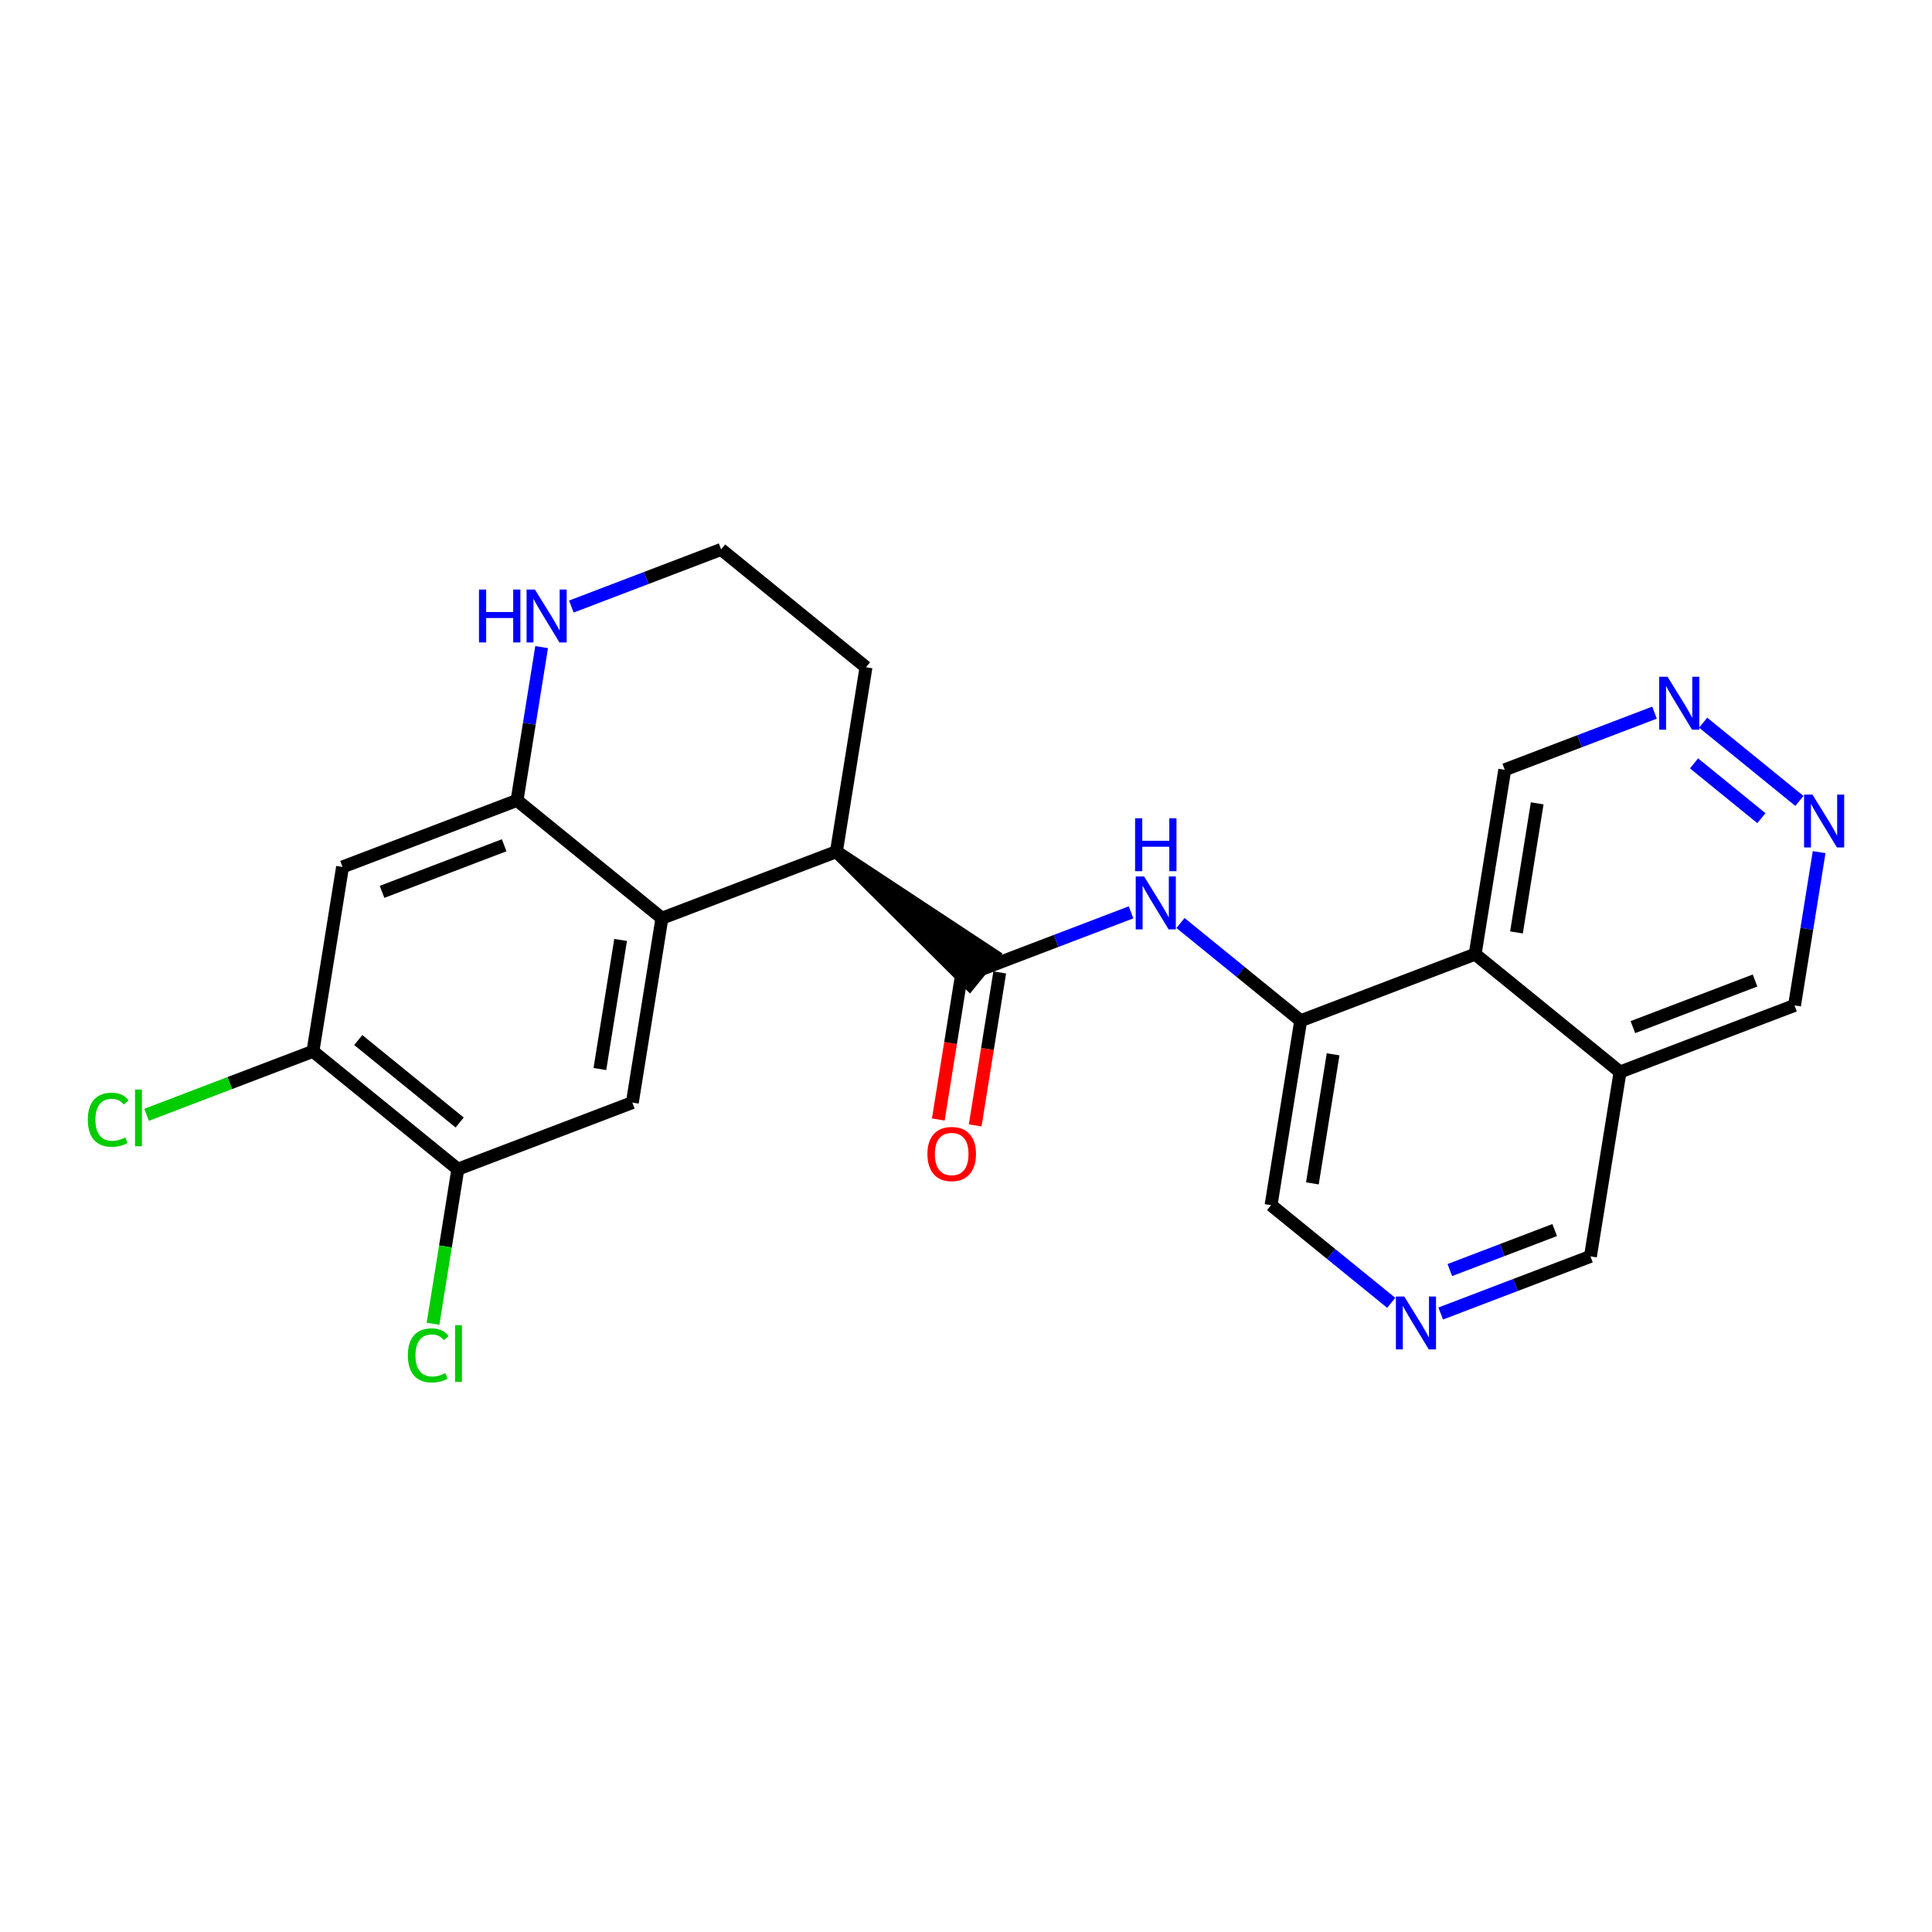 <?xml version='1.0' encoding='iso-8859-1'?>
<svg version='1.1' baseProfile='full'
              xmlns='http://www.w3.org/2000/svg'
                      xmlns:rdkit='http://www.rdkit.org/xml'
                      xmlns:xlink='http://www.w3.org/1999/xlink'
                  xml:space='preserve'
width='300px' height='300px' viewBox='0 0 300 300'>
<!-- END OF HEADER -->
<rect style='opacity:1.0;fill:#FFFFFF;stroke:none' width='300' height='300' x='0' y='0'> </rect>
<rect style='opacity:1.0;fill:#FFFFFF;stroke:none' width='300' height='300' x='0' y='0'> </rect>
<path class='bond-0 atom-0 atom-1' d='M 151.425,174.753 L 153.332,162.876' style='fill:none;fill-rule:evenodd;stroke:#FF0000;stroke-width:2.0px;stroke-linecap:butt;stroke-linejoin:miter;stroke-opacity:1' />
<path class='bond-0 atom-0 atom-1' d='M 153.332,162.876 L 155.238,150.998' style='fill:none;fill-rule:evenodd;stroke:#000000;stroke-width:2.0px;stroke-linecap:butt;stroke-linejoin:miter;stroke-opacity:1' />
<path class='bond-0 atom-0 atom-1' d='M 145.699,173.834 L 147.605,161.956' style='fill:none;fill-rule:evenodd;stroke:#FF0000;stroke-width:2.0px;stroke-linecap:butt;stroke-linejoin:miter;stroke-opacity:1' />
<path class='bond-0 atom-0 atom-1' d='M 147.605,161.956 L 149.512,150.079' style='fill:none;fill-rule:evenodd;stroke:#000000;stroke-width:2.0px;stroke-linecap:butt;stroke-linejoin:miter;stroke-opacity:1' />
<path class='bond-1 atom-1 atom-2' d='M 152.375,150.539 L 164.002,146.103' style='fill:none;fill-rule:evenodd;stroke:#000000;stroke-width:2.0px;stroke-linecap:butt;stroke-linejoin:miter;stroke-opacity:1' />
<path class='bond-1 atom-1 atom-2' d='M 164.002,146.103 L 175.63,141.667' style='fill:none;fill-rule:evenodd;stroke:#0000FF;stroke-width:2.0px;stroke-linecap:butt;stroke-linejoin:miter;stroke-opacity:1' />
<path class='bond-12 atom-13 atom-1' d='M 129.877,132.243 L 150.545,152.788 L 154.205,148.289 Z' style='fill:#000000;fill-rule:evenodd;fill-opacity:1;stroke:#000000;stroke-width:2.0px;stroke-linecap:butt;stroke-linejoin:miter;stroke-opacity:1;' />
<path class='bond-2 atom-2 atom-3' d='M 183.308,143.325 L 192.638,150.912' style='fill:none;fill-rule:evenodd;stroke:#0000FF;stroke-width:2.0px;stroke-linecap:butt;stroke-linejoin:miter;stroke-opacity:1' />
<path class='bond-2 atom-2 atom-3' d='M 192.638,150.912 L 201.967,158.499' style='fill:none;fill-rule:evenodd;stroke:#000000;stroke-width:2.0px;stroke-linecap:butt;stroke-linejoin:miter;stroke-opacity:1' />
<path class='bond-3 atom-3 atom-4' d='M 201.967,158.499 L 197.372,187.131' style='fill:none;fill-rule:evenodd;stroke:#000000;stroke-width:2.0px;stroke-linecap:butt;stroke-linejoin:miter;stroke-opacity:1' />
<path class='bond-3 atom-3 atom-4' d='M 207.004,163.713 L 203.787,183.755' style='fill:none;fill-rule:evenodd;stroke:#000000;stroke-width:2.0px;stroke-linecap:butt;stroke-linejoin:miter;stroke-opacity:1' />
<path class='bond-24 atom-12 atom-3' d='M 229.061,148.162 L 201.967,158.499' style='fill:none;fill-rule:evenodd;stroke:#000000;stroke-width:2.0px;stroke-linecap:butt;stroke-linejoin:miter;stroke-opacity:1' />
<path class='bond-4 atom-4 atom-5' d='M 197.372,187.131 L 206.701,194.718' style='fill:none;fill-rule:evenodd;stroke:#000000;stroke-width:2.0px;stroke-linecap:butt;stroke-linejoin:miter;stroke-opacity:1' />
<path class='bond-4 atom-4 atom-5' d='M 206.701,194.718 L 216.031,202.304' style='fill:none;fill-rule:evenodd;stroke:#0000FF;stroke-width:2.0px;stroke-linecap:butt;stroke-linejoin:miter;stroke-opacity:1' />
<path class='bond-5 atom-5 atom-6' d='M 223.709,203.962 L 235.337,199.526' style='fill:none;fill-rule:evenodd;stroke:#0000FF;stroke-width:2.0px;stroke-linecap:butt;stroke-linejoin:miter;stroke-opacity:1' />
<path class='bond-5 atom-5 atom-6' d='M 235.337,199.526 L 246.964,195.091' style='fill:none;fill-rule:evenodd;stroke:#000000;stroke-width:2.0px;stroke-linecap:butt;stroke-linejoin:miter;stroke-opacity:1' />
<path class='bond-5 atom-5 atom-6' d='M 225.13,197.212 L 233.269,194.108' style='fill:none;fill-rule:evenodd;stroke:#0000FF;stroke-width:2.0px;stroke-linecap:butt;stroke-linejoin:miter;stroke-opacity:1' />
<path class='bond-5 atom-5 atom-6' d='M 233.269,194.108 L 241.409,191.003' style='fill:none;fill-rule:evenodd;stroke:#000000;stroke-width:2.0px;stroke-linecap:butt;stroke-linejoin:miter;stroke-opacity:1' />
<path class='bond-6 atom-6 atom-7' d='M 246.964,195.091 L 251.56,166.458' style='fill:none;fill-rule:evenodd;stroke:#000000;stroke-width:2.0px;stroke-linecap:butt;stroke-linejoin:miter;stroke-opacity:1' />
<path class='bond-7 atom-7 atom-8' d='M 251.56,166.458 L 278.654,156.122' style='fill:none;fill-rule:evenodd;stroke:#000000;stroke-width:2.0px;stroke-linecap:butt;stroke-linejoin:miter;stroke-opacity:1' />
<path class='bond-7 atom-7 atom-8' d='M 253.556,159.489 L 272.522,152.254' style='fill:none;fill-rule:evenodd;stroke:#000000;stroke-width:2.0px;stroke-linecap:butt;stroke-linejoin:miter;stroke-opacity:1' />
<path class='bond-26 atom-12 atom-7' d='M 229.061,148.162 L 251.56,166.458' style='fill:none;fill-rule:evenodd;stroke:#000000;stroke-width:2.0px;stroke-linecap:butt;stroke-linejoin:miter;stroke-opacity:1' />
<path class='bond-8 atom-8 atom-9' d='M 278.654,156.122 L 280.564,144.222' style='fill:none;fill-rule:evenodd;stroke:#000000;stroke-width:2.0px;stroke-linecap:butt;stroke-linejoin:miter;stroke-opacity:1' />
<path class='bond-8 atom-8 atom-9' d='M 280.564,144.222 L 282.474,132.321' style='fill:none;fill-rule:evenodd;stroke:#0000FF;stroke-width:2.0px;stroke-linecap:butt;stroke-linejoin:miter;stroke-opacity:1' />
<path class='bond-9 atom-9 atom-10' d='M 279.41,124.368 L 264.467,112.216' style='fill:none;fill-rule:evenodd;stroke:#0000FF;stroke-width:2.0px;stroke-linecap:butt;stroke-linejoin:miter;stroke-opacity:1' />
<path class='bond-9 atom-9 atom-10' d='M 273.509,127.045 L 263.049,118.538' style='fill:none;fill-rule:evenodd;stroke:#0000FF;stroke-width:2.0px;stroke-linecap:butt;stroke-linejoin:miter;stroke-opacity:1' />
<path class='bond-10 atom-10 atom-11' d='M 256.911,110.659 L 245.284,115.095' style='fill:none;fill-rule:evenodd;stroke:#0000FF;stroke-width:2.0px;stroke-linecap:butt;stroke-linejoin:miter;stroke-opacity:1' />
<path class='bond-10 atom-10 atom-11' d='M 245.284,115.095 L 233.657,119.53' style='fill:none;fill-rule:evenodd;stroke:#000000;stroke-width:2.0px;stroke-linecap:butt;stroke-linejoin:miter;stroke-opacity:1' />
<path class='bond-11 atom-11 atom-12' d='M 233.657,119.53 L 229.061,148.162' style='fill:none;fill-rule:evenodd;stroke:#000000;stroke-width:2.0px;stroke-linecap:butt;stroke-linejoin:miter;stroke-opacity:1' />
<path class='bond-11 atom-11 atom-12' d='M 238.694,124.744 L 235.477,144.787' style='fill:none;fill-rule:evenodd;stroke:#000000;stroke-width:2.0px;stroke-linecap:butt;stroke-linejoin:miter;stroke-opacity:1' />
<path class='bond-13 atom-13 atom-14' d='M 129.877,132.243 L 134.472,103.611' style='fill:none;fill-rule:evenodd;stroke:#000000;stroke-width:2.0px;stroke-linecap:butt;stroke-linejoin:miter;stroke-opacity:1' />
<path class='bond-25 atom-24 atom-13' d='M 102.783,142.579 L 129.877,132.243' style='fill:none;fill-rule:evenodd;stroke:#000000;stroke-width:2.0px;stroke-linecap:butt;stroke-linejoin:miter;stroke-opacity:1' />
<path class='bond-14 atom-14 atom-15' d='M 134.472,103.611 L 111.974,85.314' style='fill:none;fill-rule:evenodd;stroke:#000000;stroke-width:2.0px;stroke-linecap:butt;stroke-linejoin:miter;stroke-opacity:1' />
<path class='bond-15 atom-15 atom-16' d='M 111.974,85.314 L 100.347,89.75' style='fill:none;fill-rule:evenodd;stroke:#000000;stroke-width:2.0px;stroke-linecap:butt;stroke-linejoin:miter;stroke-opacity:1' />
<path class='bond-15 atom-15 atom-16' d='M 100.347,89.75 L 88.719,94.186' style='fill:none;fill-rule:evenodd;stroke:#0000FF;stroke-width:2.0px;stroke-linecap:butt;stroke-linejoin:miter;stroke-opacity:1' />
<path class='bond-16 atom-16 atom-17' d='M 84.105,100.482 L 82.195,112.382' style='fill:none;fill-rule:evenodd;stroke:#0000FF;stroke-width:2.0px;stroke-linecap:butt;stroke-linejoin:miter;stroke-opacity:1' />
<path class='bond-16 atom-16 atom-17' d='M 82.195,112.382 L 80.284,124.283' style='fill:none;fill-rule:evenodd;stroke:#000000;stroke-width:2.0px;stroke-linecap:butt;stroke-linejoin:miter;stroke-opacity:1' />
<path class='bond-17 atom-17 atom-18' d='M 80.284,124.283 L 53.19,134.619' style='fill:none;fill-rule:evenodd;stroke:#000000;stroke-width:2.0px;stroke-linecap:butt;stroke-linejoin:miter;stroke-opacity:1' />
<path class='bond-17 atom-17 atom-18' d='M 78.287,131.252 L 59.322,138.487' style='fill:none;fill-rule:evenodd;stroke:#000000;stroke-width:2.0px;stroke-linecap:butt;stroke-linejoin:miter;stroke-opacity:1' />
<path class='bond-27 atom-24 atom-17' d='M 102.783,142.579 L 80.284,124.283' style='fill:none;fill-rule:evenodd;stroke:#000000;stroke-width:2.0px;stroke-linecap:butt;stroke-linejoin:miter;stroke-opacity:1' />
<path class='bond-18 atom-18 atom-19' d='M 53.19,134.619 L 48.595,163.251' style='fill:none;fill-rule:evenodd;stroke:#000000;stroke-width:2.0px;stroke-linecap:butt;stroke-linejoin:miter;stroke-opacity:1' />
<path class='bond-19 atom-19 atom-20' d='M 48.595,163.251 L 35.677,168.179' style='fill:none;fill-rule:evenodd;stroke:#000000;stroke-width:2.0px;stroke-linecap:butt;stroke-linejoin:miter;stroke-opacity:1' />
<path class='bond-19 atom-19 atom-20' d='M 35.677,168.179 L 22.759,173.107' style='fill:none;fill-rule:evenodd;stroke:#00CC00;stroke-width:2.0px;stroke-linecap:butt;stroke-linejoin:miter;stroke-opacity:1' />
<path class='bond-20 atom-19 atom-21' d='M 48.595,163.251 L 71.093,181.547' style='fill:none;fill-rule:evenodd;stroke:#000000;stroke-width:2.0px;stroke-linecap:butt;stroke-linejoin:miter;stroke-opacity:1' />
<path class='bond-20 atom-19 atom-21' d='M 55.629,161.496 L 71.377,174.303' style='fill:none;fill-rule:evenodd;stroke:#000000;stroke-width:2.0px;stroke-linecap:butt;stroke-linejoin:miter;stroke-opacity:1' />
<path class='bond-21 atom-21 atom-22' d='M 71.093,181.547 L 69.167,193.549' style='fill:none;fill-rule:evenodd;stroke:#000000;stroke-width:2.0px;stroke-linecap:butt;stroke-linejoin:miter;stroke-opacity:1' />
<path class='bond-21 atom-21 atom-22' d='M 69.167,193.549 L 67.24,205.551' style='fill:none;fill-rule:evenodd;stroke:#00CC00;stroke-width:2.0px;stroke-linecap:butt;stroke-linejoin:miter;stroke-opacity:1' />
<path class='bond-22 atom-21 atom-23' d='M 71.093,181.547 L 98.187,171.211' style='fill:none;fill-rule:evenodd;stroke:#000000;stroke-width:2.0px;stroke-linecap:butt;stroke-linejoin:miter;stroke-opacity:1' />
<path class='bond-23 atom-23 atom-24' d='M 98.187,171.211 L 102.783,142.579' style='fill:none;fill-rule:evenodd;stroke:#000000;stroke-width:2.0px;stroke-linecap:butt;stroke-linejoin:miter;stroke-opacity:1' />
<path class='bond-23 atom-23 atom-24' d='M 93.15,165.997 L 96.367,145.954' style='fill:none;fill-rule:evenodd;stroke:#000000;stroke-width:2.0px;stroke-linecap:butt;stroke-linejoin:miter;stroke-opacity:1' />
<path  class='atom-0' d='M 144.01 179.194
Q 144.01 177.222, 144.984 176.12
Q 145.958 175.018, 147.779 175.018
Q 149.6 175.018, 150.575 176.12
Q 151.549 177.222, 151.549 179.194
Q 151.549 181.189, 150.563 182.326
Q 149.577 183.451, 147.779 183.451
Q 145.97 183.451, 144.984 182.326
Q 144.01 181.201, 144.01 179.194
M 147.779 182.523
Q 149.032 182.523, 149.705 181.688
Q 150.389 180.841, 150.389 179.194
Q 150.389 177.582, 149.705 176.77
Q 149.032 175.946, 147.779 175.946
Q 146.527 175.946, 145.842 176.758
Q 145.169 177.57, 145.169 179.194
Q 145.169 180.853, 145.842 181.688
Q 146.527 182.523, 147.779 182.523
' fill='#FF0000'/>
<path  class='atom-2' d='M 177.654 136.096
L 180.345 140.446
Q 180.612 140.875, 181.041 141.652
Q 181.47 142.43, 181.493 142.476
L 181.493 136.096
L 182.583 136.096
L 182.583 144.309
L 181.458 144.309
L 178.57 139.553
Q 178.234 138.996, 177.874 138.358
Q 177.526 137.72, 177.422 137.523
L 177.422 144.309
L 176.355 144.309
L 176.355 136.096
L 177.654 136.096
' fill='#0000FF'/>
<path  class='atom-2' d='M 176.256 127.063
L 177.369 127.063
L 177.369 130.554
L 181.568 130.554
L 181.568 127.063
L 182.682 127.063
L 182.682 135.275
L 181.568 135.275
L 181.568 131.482
L 177.369 131.482
L 177.369 135.275
L 176.256 135.275
L 176.256 127.063
' fill='#0000FF'/>
<path  class='atom-5' d='M 218.055 201.321
L 220.746 205.67
Q 221.012 206.099, 221.442 206.877
Q 221.871 207.654, 221.894 207.7
L 221.894 201.321
L 222.984 201.321
L 222.984 209.533
L 221.859 209.533
L 218.971 204.777
Q 218.635 204.22, 218.275 203.582
Q 217.927 202.944, 217.823 202.747
L 217.823 209.533
L 216.755 209.533
L 216.755 201.321
L 218.055 201.321
' fill='#0000FF'/>
<path  class='atom-9' d='M 281.434 123.384
L 284.125 127.734
Q 284.392 128.163, 284.821 128.94
Q 285.25 129.717, 285.273 129.764
L 285.273 123.384
L 286.364 123.384
L 286.364 131.596
L 285.238 131.596
L 282.35 126.841
Q 282.014 126.284, 281.654 125.646
Q 281.306 125.008, 281.202 124.811
L 281.202 131.596
L 280.135 131.596
L 280.135 123.384
L 281.434 123.384
' fill='#0000FF'/>
<path  class='atom-10' d='M 258.936 105.088
L 261.627 109.438
Q 261.893 109.867, 262.323 110.644
Q 262.752 111.421, 262.775 111.468
L 262.775 105.088
L 263.865 105.088
L 263.865 113.3
L 262.74 113.3
L 259.852 108.545
Q 259.516 107.988, 259.156 107.35
Q 258.808 106.712, 258.704 106.515
L 258.704 113.3
L 257.636 113.3
L 257.636 105.088
L 258.936 105.088
' fill='#0000FF'/>
<path  class='atom-16' d='M 74.377 91.544
L 75.49 91.544
L 75.49 95.036
L 79.689 95.036
L 79.689 91.544
L 80.803 91.544
L 80.803 99.757
L 79.689 99.757
L 79.689 95.964
L 75.49 95.964
L 75.49 99.757
L 74.377 99.757
L 74.377 91.544
' fill='#0000FF'/>
<path  class='atom-16' d='M 83.065 91.544
L 85.756 95.894
Q 86.023 96.323, 86.452 97.101
Q 86.881 97.878, 86.904 97.924
L 86.904 91.544
L 87.995 91.544
L 87.995 99.757
L 86.869 99.757
L 83.981 95.001
Q 83.645 94.444, 83.285 93.806
Q 82.937 93.168, 82.833 92.971
L 82.833 99.757
L 81.766 99.757
L 81.766 91.544
L 83.065 91.544
' fill='#0000FF'/>
<path  class='atom-20' d='M 13.636 173.871
Q 13.636 171.83, 14.588 170.763
Q 15.55 169.684, 17.371 169.684
Q 19.065 169.684, 19.97 170.879
L 19.204 171.505
Q 18.543 170.635, 17.371 170.635
Q 16.13 170.635, 15.469 171.47
Q 14.819 172.294, 14.819 173.871
Q 14.819 175.495, 15.492 176.33
Q 16.177 177.166, 17.499 177.166
Q 18.404 177.166, 19.459 176.62
L 19.784 177.49
Q 19.355 177.769, 18.705 177.931
Q 18.056 178.093, 17.337 178.093
Q 15.55 178.093, 14.588 177.003
Q 13.636 175.913, 13.636 173.871
' fill='#00CC00'/>
<path  class='atom-20' d='M 20.967 169.185
L 22.034 169.185
L 22.034 177.989
L 20.967 177.989
L 20.967 169.185
' fill='#00CC00'/>
<path  class='atom-22' d='M 63.331 210.463
Q 63.331 208.422, 64.282 207.355
Q 65.245 206.276, 67.066 206.276
Q 68.759 206.276, 69.664 207.471
L 68.898 208.097
Q 68.237 207.227, 67.066 207.227
Q 65.825 207.227, 65.163 208.062
Q 64.514 208.886, 64.514 210.463
Q 64.514 212.087, 65.187 212.922
Q 65.871 213.758, 67.193 213.758
Q 68.098 213.758, 69.154 213.212
L 69.478 214.082
Q 69.049 214.361, 68.4 214.523
Q 67.75 214.685, 67.031 214.685
Q 65.245 214.685, 64.282 213.595
Q 63.331 212.505, 63.331 210.463
' fill='#00CC00'/>
<path  class='atom-22' d='M 70.662 205.777
L 71.729 205.777
L 71.729 214.581
L 70.662 214.581
L 70.662 205.777
' fill='#00CC00'/>
</svg>
